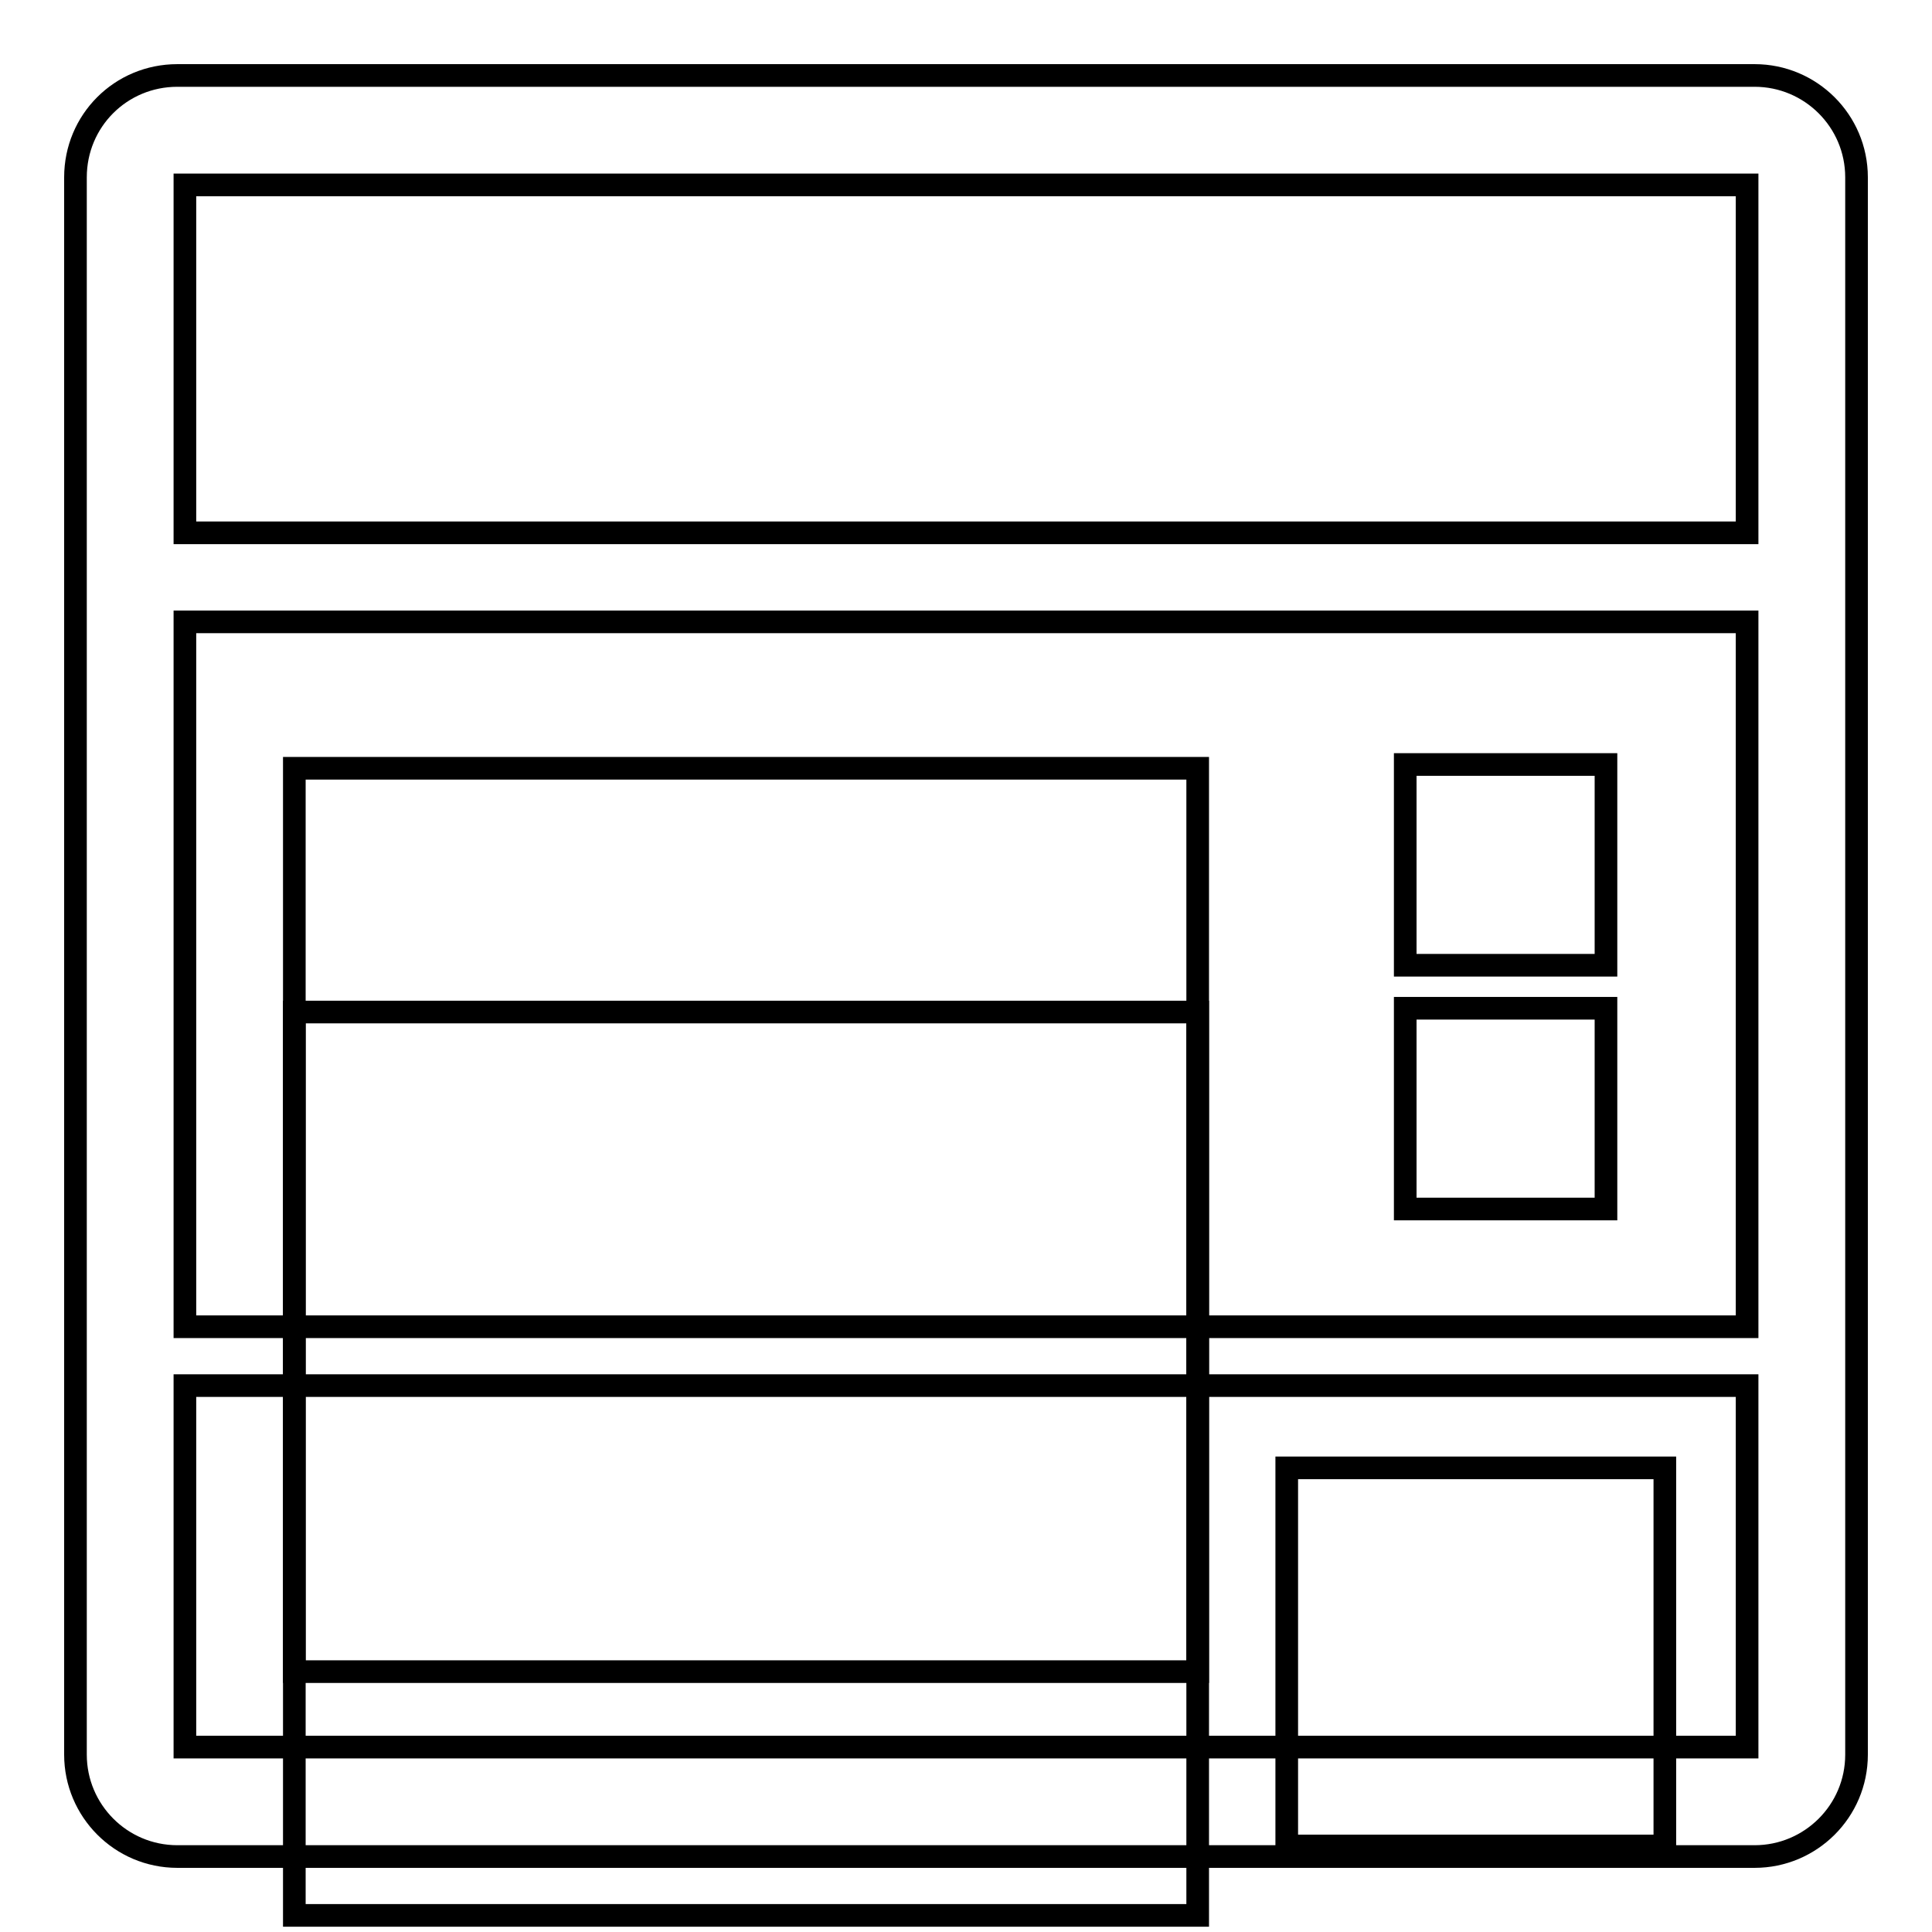 <?xml version="1.0" encoding="utf-8"?>
<!-- Svg Vector Icons : http://www.onlinewebfonts.com/icon -->
<!DOCTYPE svg PUBLIC "-//W3C//DTD SVG 1.1//EN" "http://www.w3.org/Graphics/SVG/1.1/DTD/svg11.dtd">
<svg version="1.1" xmlns="http://www.w3.org/2000/svg" xmlns:xlink="http://www.w3.org/1999/xlink" x="0px" y="0px" viewBox="0 0 256 256" enable-background="new 0 0 256 256" xml:space="preserve">
<g><g><g><g><path stroke-width="3" fill-opacity="0" stroke="#000000"  d="M232.5,10h-209C16,10,10,16,10,23.5v209c0,7.4,6,13.5,13.5,13.5h209c7.4,0,13.5-6,13.5-13.5v-209C246,16,239.9,10,232.5,10z M231.5,231.5h-207v-47.9h207L231.5,231.5L231.5,231.5z M231.5,175.8h-207V82.4h207L231.5,175.8L231.5,175.8z M231.5,70.6h-207V24.5h207L231.5,70.6L231.5,70.6z"/><path stroke-width="3" fill-opacity="0" stroke="#000000"  d="M39 101.8h119.7v119.7h-119.7z"/><path stroke-width="3" fill-opacity="0" stroke="#000000"  d="M186.2 101.3h26.6v26.6h-26.6z"/><path stroke-width="3" fill-opacity="0" stroke="#000000"  d="M186.2 133.6h26.6v26.6h-26.6z"/><path stroke-width="3" fill-opacity="0" stroke="#000000"  d="M39 134.1h119.7v119.7h-119.7z"/><path stroke-width="3" fill-opacity="0" stroke="#000000"  d="M170.5 194.5h50.1v50.1h-50.1z"/></g></g><g></g><g></g><g></g><g></g><g></g><g></g><g></g><g></g><g></g><g></g><g></g><g></g><g></g><g></g><g></g></g></g>
</svg>